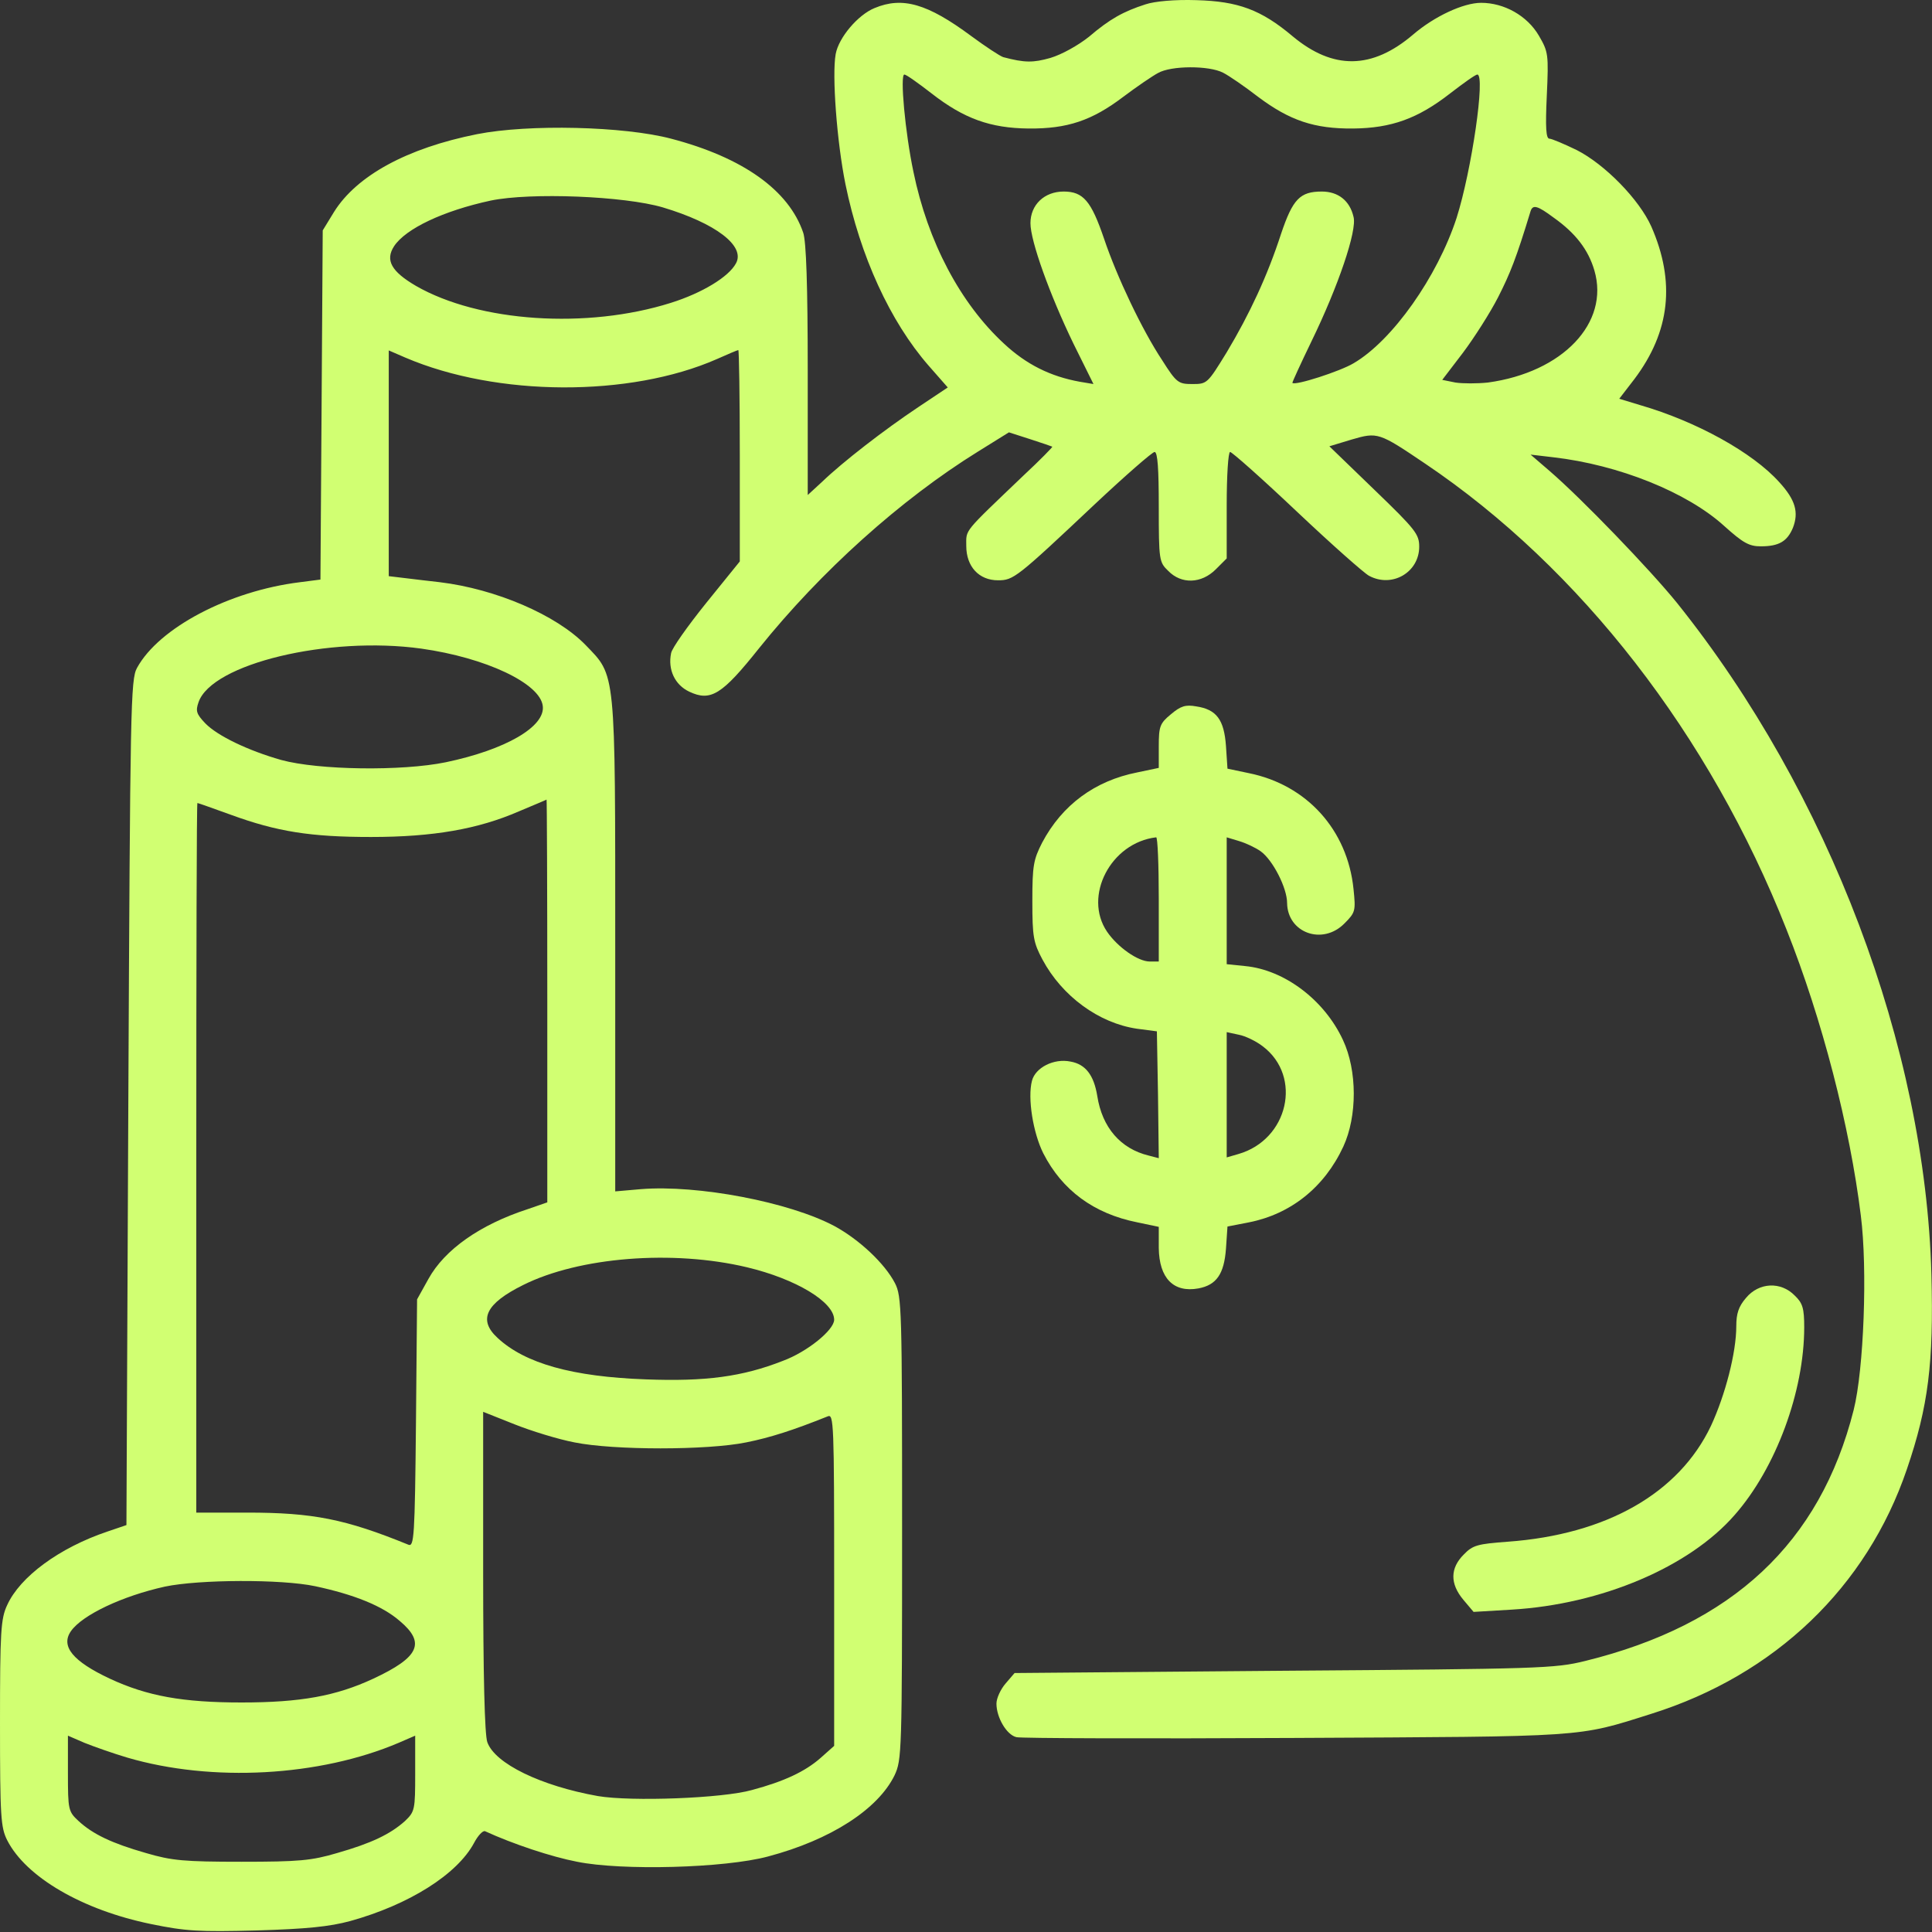 <?xml version="1.0" encoding="UTF-8"?> <svg xmlns="http://www.w3.org/2000/svg" width="50" height="50" viewBox="0 0 50 50" fill="none"><rect x="0" y="0" width="50" height="50" fill="#333333" stroke="none"/> <path d="M29.647 0.112C29.071 0.297 28.719 0.493 28.182 0.952C27.898 1.177 27.479 1.411 27.185 1.499C26.736 1.626 26.521 1.626 25.964 1.479C25.877 1.45 25.505 1.206 25.134 0.932C24.001 0.092 23.356 -0.093 22.633 0.209C22.203 0.385 21.705 0.971 21.627 1.401C21.529 1.938 21.657 3.667 21.881 4.771C22.262 6.627 23.034 8.317 24.03 9.46L24.528 10.027L23.767 10.535C22.887 11.121 21.803 11.961 21.276 12.469L20.904 12.811V9.587C20.904 7.399 20.865 6.246 20.787 6.022C20.416 4.928 19.234 4.078 17.368 3.589C16.147 3.267 13.685 3.208 12.347 3.472C10.53 3.834 9.231 4.547 8.645 5.484L8.352 5.963L8.323 10.486L8.293 14.999L7.766 15.067C5.929 15.292 4.112 16.249 3.546 17.285C3.38 17.587 3.37 18.242 3.321 28.538L3.272 39.469L2.784 39.635C1.534 40.055 0.518 40.807 0.186 41.539C0.02 41.891 0 42.223 0 44.597C0 47.029 0.02 47.293 0.186 47.625C0.674 48.583 2.139 49.432 3.907 49.794C4.806 49.979 5.148 49.999 6.643 49.96C7.932 49.921 8.528 49.862 9.065 49.716C10.579 49.296 11.829 48.514 12.269 47.694C12.367 47.508 12.494 47.371 12.552 47.391C13.275 47.723 14.272 48.055 14.936 48.182C16.088 48.416 18.755 48.348 19.879 48.045C21.5 47.615 22.721 46.824 23.151 45.945C23.337 45.544 23.346 45.379 23.346 39.547C23.346 33.871 23.337 33.549 23.161 33.207C22.897 32.699 22.243 32.084 21.598 31.732C20.426 31.107 18.052 30.657 16.587 30.775L15.922 30.833V24.503C15.922 17.265 15.942 17.509 15.151 16.689C14.399 15.917 12.836 15.243 11.38 15.067C11.116 15.038 10.706 14.989 10.472 14.96L10.061 14.911V11.99V9.069L10.491 9.255C12.865 10.271 16.303 10.281 18.55 9.294C18.834 9.167 19.087 9.06 19.107 9.06C19.127 9.06 19.146 10.29 19.146 11.795V14.53L18.277 15.604C17.798 16.2 17.388 16.777 17.368 16.904C17.28 17.333 17.466 17.724 17.837 17.9C18.394 18.164 18.687 17.978 19.644 16.777C21.236 14.794 23.307 12.928 25.31 11.687L26.111 11.189L26.658 11.365C26.961 11.463 27.215 11.55 27.234 11.56C27.244 11.57 26.922 11.902 26.502 12.293C24.909 13.817 25.007 13.69 25.007 14.129C25.007 14.667 25.339 15.018 25.828 15.018C26.228 15.018 26.306 14.96 28.338 13.045C29.129 12.303 29.823 11.697 29.881 11.697C29.96 11.697 29.989 12.137 29.989 13.114C29.989 14.501 29.999 14.549 30.233 14.774C30.575 15.126 31.093 15.106 31.464 14.735L31.747 14.452V13.074C31.747 12.312 31.786 11.697 31.835 11.697C31.884 11.697 32.666 12.391 33.564 13.241C34.473 14.1 35.313 14.842 35.43 14.901C36.026 15.223 36.729 14.813 36.729 14.149C36.729 13.827 36.641 13.709 35.567 12.674L34.404 11.55L34.981 11.375C35.655 11.179 35.684 11.189 36.885 12C40.9 14.706 44.251 19.023 46.234 24.054C47.162 26.389 47.875 29.163 48.158 31.459C48.334 32.836 48.236 35.444 47.973 36.489C47.103 39.928 44.837 42.047 41.027 42.985C40.236 43.181 39.855 43.19 33.232 43.239L26.257 43.298L26.023 43.571C25.896 43.718 25.788 43.952 25.788 44.089C25.788 44.45 26.052 44.9 26.306 44.958C26.424 44.988 29.667 44.998 33.506 44.978C41.115 44.939 40.793 44.968 42.737 44.353C45.941 43.347 48.314 41.071 49.35 38.023C49.907 36.392 50.044 35.278 49.985 32.992C49.828 27.102 47.338 20.518 43.401 15.604C42.698 14.735 40.929 12.899 40.099 12.185L39.611 11.765L40.197 11.834C41.897 12.029 43.665 12.742 44.622 13.612C45.11 14.051 45.267 14.139 45.569 14.139C46.038 14.139 46.253 14.012 46.4 13.661C46.556 13.26 46.468 12.938 46.048 12.479C45.355 11.707 43.899 10.906 42.453 10.486L41.906 10.32L42.297 9.812C43.225 8.581 43.362 7.292 42.737 5.865C42.424 5.162 41.535 4.254 40.803 3.882C40.48 3.726 40.158 3.589 40.099 3.589C40.011 3.589 39.992 3.306 40.031 2.476C40.08 1.401 40.07 1.343 39.826 0.923C39.523 0.405 38.927 0.073 38.331 0.073C37.872 0.073 37.12 0.424 36.573 0.893C35.508 1.802 34.502 1.811 33.457 0.942C32.636 0.249 32.04 0.034 30.966 0.004C30.399 -0.015 29.881 0.034 29.647 0.112ZM31.65 1.88C31.806 1.958 32.216 2.241 32.558 2.505C33.379 3.12 34.014 3.335 35.02 3.326C36.006 3.316 36.69 3.072 37.53 2.417C37.872 2.153 38.185 1.929 38.233 1.929C38.448 1.929 38.087 4.41 37.696 5.641C37.198 7.165 36.036 8.815 35.029 9.402C34.688 9.607 33.515 9.988 33.447 9.909C33.437 9.9 33.662 9.411 33.945 8.825C34.629 7.419 35.127 5.963 35.029 5.611C34.932 5.191 34.629 4.957 34.209 4.957C33.642 4.957 33.457 5.152 33.154 6.051C32.802 7.135 32.343 8.122 31.747 9.118C31.249 9.929 31.239 9.939 30.858 9.939C30.497 9.939 30.448 9.909 30.077 9.323C29.559 8.542 28.905 7.165 28.573 6.178C28.24 5.201 28.035 4.957 27.527 4.957C27.029 4.957 26.668 5.299 26.668 5.777C26.668 6.237 27.166 7.624 27.781 8.894L28.299 9.939L27.947 9.88C27.185 9.743 26.56 9.431 25.984 8.894C24.851 7.848 24.011 6.256 23.64 4.449C23.425 3.433 23.288 1.929 23.405 1.929C23.454 1.929 23.767 2.153 24.108 2.417C24.948 3.072 25.632 3.316 26.619 3.326C27.625 3.335 28.26 3.12 29.071 2.505C29.422 2.241 29.823 1.968 29.969 1.89C30.311 1.694 31.288 1.694 31.65 1.88ZM17.153 5.367C18.521 5.777 19.293 6.364 19.048 6.813C18.863 7.165 18.169 7.585 17.358 7.839C15.19 8.522 12.396 8.337 10.765 7.399C10.13 7.028 9.964 6.735 10.198 6.373C10.501 5.914 11.478 5.455 12.699 5.191C13.734 4.976 16.157 5.074 17.153 5.367ZM40.207 5.631C40.773 6.031 41.105 6.461 41.262 6.998C41.662 8.356 40.441 9.636 38.507 9.9C38.233 9.929 37.852 9.929 37.667 9.9L37.325 9.831L37.862 9.128C38.155 8.737 38.566 8.093 38.771 7.692C39.083 7.077 39.24 6.686 39.611 5.465C39.669 5.289 39.787 5.318 40.207 5.631ZM10.902 16.786C12.572 17.021 13.979 17.685 14.047 18.271C14.115 18.808 13.08 19.404 11.537 19.727C10.403 19.961 8.245 19.932 7.277 19.668C6.418 19.424 5.627 19.043 5.314 18.721C5.08 18.476 5.06 18.398 5.138 18.174C5.48 17.177 8.508 16.454 10.902 16.786ZM14.164 25.9V31.117L13.656 31.293C12.425 31.693 11.507 32.338 11.087 33.1L10.794 33.627L10.765 36.831C10.736 39.791 10.716 40.035 10.569 39.977C8.938 39.312 8.098 39.146 6.398 39.146H5.08V29.964C5.08 24.914 5.089 20.782 5.109 20.782C5.128 20.782 5.509 20.918 5.968 21.084C7.17 21.524 8.039 21.661 9.602 21.661C11.214 21.661 12.377 21.456 13.431 20.997C13.812 20.84 14.125 20.703 14.145 20.694C14.154 20.684 14.164 23.028 14.164 25.9ZM19.332 32.797C20.602 33.1 21.588 33.696 21.588 34.155C21.588 34.418 20.895 34.985 20.26 35.219C19.214 35.63 18.257 35.757 16.714 35.698C14.819 35.63 13.588 35.288 12.875 34.623C12.367 34.155 12.572 33.735 13.539 33.256C14.985 32.533 17.407 32.338 19.332 32.797ZM14.867 37.329C15.883 37.535 18.306 37.535 19.312 37.329C19.947 37.202 20.543 37.007 21.422 36.655C21.578 36.587 21.588 36.831 21.588 40.885V45.183L21.236 45.496C20.836 45.847 20.299 46.101 19.459 46.326C18.697 46.541 16.343 46.629 15.473 46.482C13.998 46.219 12.806 45.642 12.611 45.085C12.543 44.89 12.504 43.356 12.504 40.66V36.538L13.314 36.86C13.754 37.036 14.457 37.251 14.867 37.329ZM8.157 41.051C9.163 41.266 9.895 41.559 10.345 41.95C11.019 42.516 10.853 42.888 9.661 43.444C8.694 43.894 7.776 44.06 6.252 44.06C4.728 44.06 3.81 43.894 2.843 43.444C1.885 42.995 1.563 42.604 1.836 42.214C2.13 41.794 3.165 41.305 4.269 41.061C5.158 40.875 7.277 40.865 8.157 41.051ZM3.292 45.486C5.49 46.131 8.274 45.974 10.315 45.105L10.745 44.919V45.896C10.745 46.834 10.736 46.883 10.482 47.127C10.101 47.469 9.612 47.703 8.723 47.957C8.059 48.153 7.737 48.182 6.252 48.182C4.767 48.182 4.445 48.153 3.78 47.957C2.891 47.703 2.403 47.469 2.032 47.127C1.768 46.883 1.758 46.834 1.758 45.896V44.919L2.188 45.105C2.432 45.203 2.931 45.379 3.292 45.486Z" fill="#D1FF72"></path> <path d="M30.302 18.486C30.018 18.72 29.989 18.799 29.989 19.316V19.873L29.432 19.99C28.338 20.205 27.488 20.83 26.971 21.807C26.746 22.247 26.717 22.403 26.717 23.321C26.717 24.249 26.746 24.396 26.98 24.835C27.488 25.783 28.436 26.477 29.422 26.623L29.94 26.691L29.969 28.332L29.989 29.974L29.725 29.905C29.002 29.729 28.524 29.182 28.397 28.362C28.309 27.825 28.094 27.541 27.703 27.473C27.273 27.385 26.795 27.629 26.707 27.971C26.59 28.42 26.736 29.319 27 29.847C27.488 30.804 28.309 31.41 29.432 31.634L29.989 31.751V32.298C29.999 33.08 30.37 33.461 31.015 33.344C31.483 33.256 31.679 32.972 31.728 32.318L31.767 31.742L32.324 31.634C33.408 31.419 34.277 30.726 34.766 29.671C35.127 28.889 35.127 27.707 34.756 26.916C34.277 25.881 33.242 25.099 32.226 25.002L31.747 24.953V23.311V21.67L32.07 21.768C32.236 21.817 32.49 21.934 32.627 22.032C32.939 22.256 33.31 22.979 33.31 23.37C33.32 24.142 34.228 24.474 34.795 23.898C35.078 23.614 35.088 23.575 35.029 23.009C34.873 21.475 33.818 20.313 32.324 20.01L31.767 19.893L31.728 19.306C31.679 18.623 31.483 18.359 30.956 18.281C30.683 18.232 30.556 18.271 30.302 18.486ZM29.989 23.272V24.884H29.755C29.452 24.884 28.924 24.513 28.651 24.113C28.026 23.194 28.748 21.807 29.921 21.67C29.96 21.661 29.989 22.384 29.989 23.272ZM32.685 27.082C33.711 27.864 33.34 29.495 32.05 29.866L31.747 29.954V28.332V26.711L32.06 26.779C32.226 26.809 32.509 26.945 32.685 27.082Z" fill="#D1FF72"></path> <path d="M45.188 33.588C44.993 33.813 44.935 33.998 44.935 34.321C44.935 35.005 44.651 36.099 44.28 36.9C43.45 38.648 41.574 39.713 39.025 39.899C38.243 39.957 38.116 39.987 37.882 40.231C37.53 40.582 37.52 40.983 37.872 41.403L38.136 41.716L39.122 41.657C41.447 41.52 43.723 40.553 44.895 39.205C45.96 37.994 46.693 36.011 46.693 34.35C46.693 33.862 46.654 33.725 46.449 33.53C46.087 33.158 45.521 33.188 45.188 33.588Z" fill="#D1FF72"></path> </svg> 